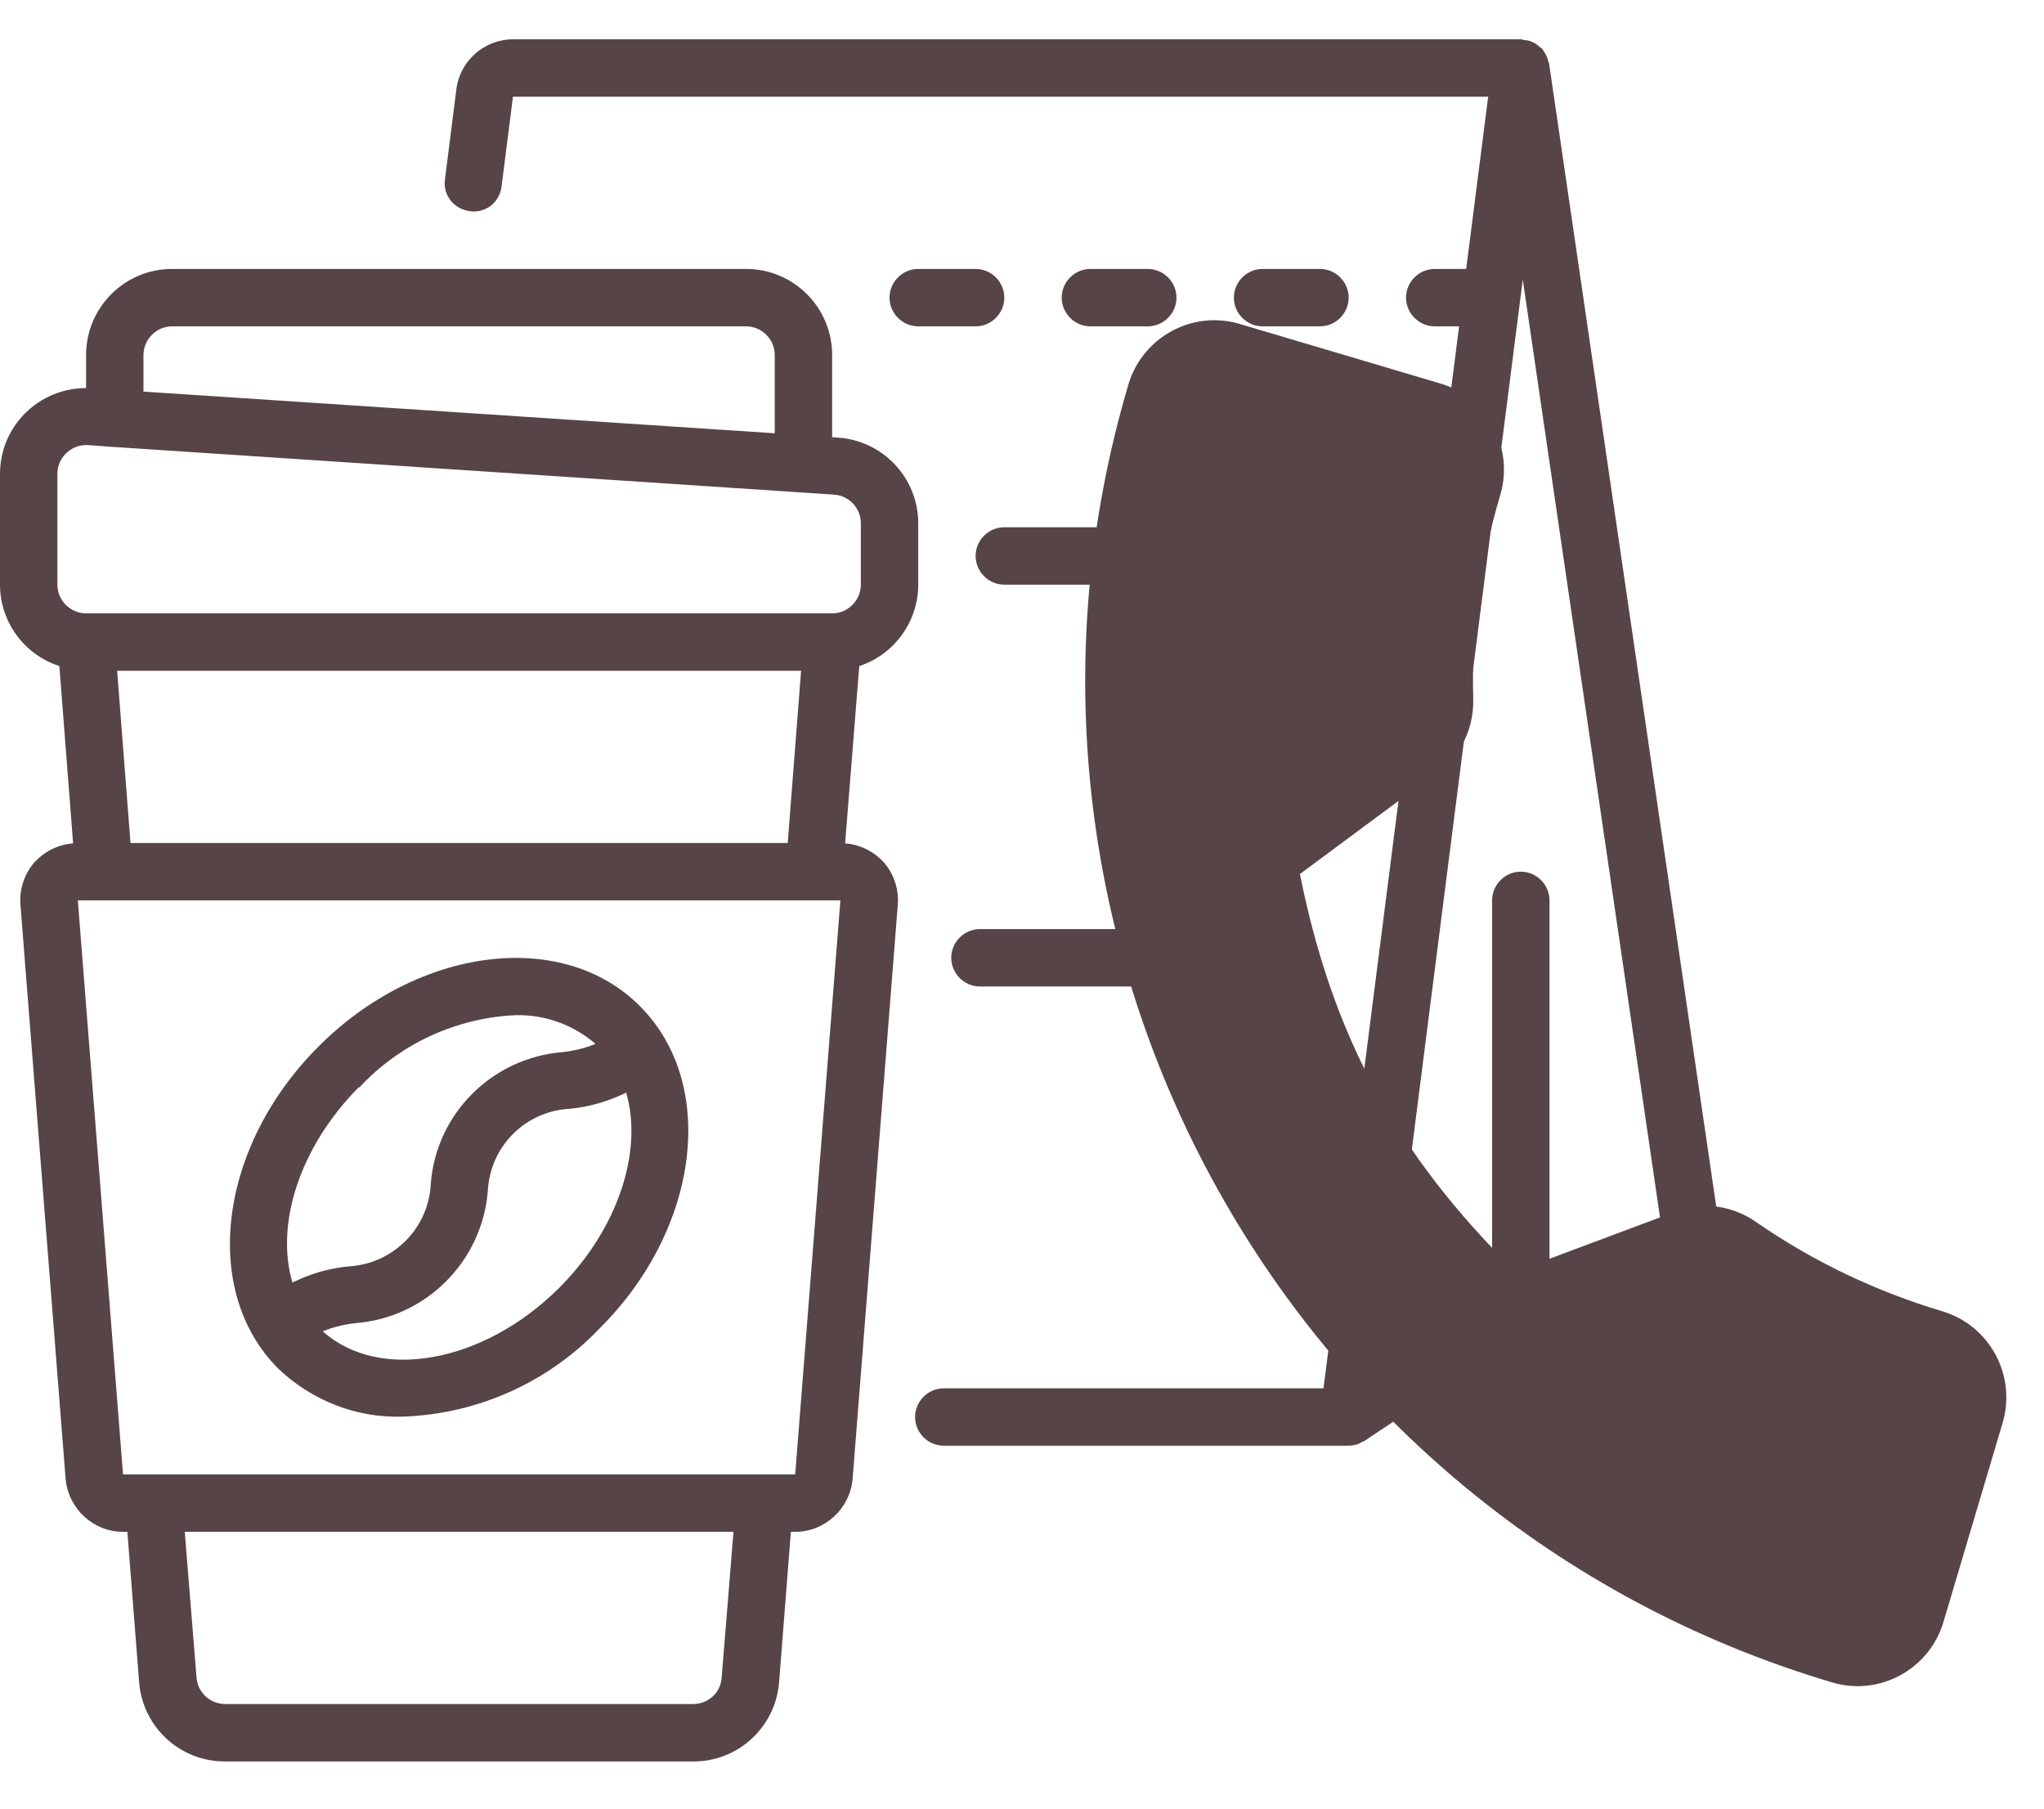 <svg version="1.2" baseProfile="tiny-ps" xmlns="http://www.w3.org/2000/svg" viewBox="0 0 52 46" width="52" height="46">
	<title>01</title>
	<style>
		tspan { white-space:pre }
		.shp0 { fill: #574446 } 
	</style>
	<g id="01.index_LP">
		<g id="Group 174">
			<g id="Group 160">
				<g id="Group 134">
					<path id="Vector" class="shp0" d="M49.41 33.35C47.71 32.84 46.12 32.08 44.69 31.09C43.99 30.59 43.06 30.54 42.4 30.9L38.55 32.34C35.52 29.35 33.9 26.36 33.07 22.23L36.28 19.85C37.04 19.44 37.5 18.65 37.48 17.78C37.43 16.03 37.66 14.28 38.17 12.58C38.52 11.37 37.83 10.1 36.63 9.75L31.54 8.24C30.34 7.88 29.07 8.57 28.71 9.77C24.54 23.81 32.57 38.62 46.61 42.79C47.81 43.15 49.08 42.46 49.44 41.26L50.95 36.18C51.3 34.98 50.62 33.71 49.41 33.35Z" />
					<g id="008---Coffee-and-Beans">
						<path id="Shape" fill-rule="evenodd" class="shp0" d="M1.51 16.94C0.61 16.65 0 15.81 0 14.87L0 12.05C0 11.47 0.23 10.92 0.64 10.51C1.05 10.1 1.61 9.87 2.19 9.87L2.19 9.03C2.19 7.82 3.17 6.84 4.38 6.84L18.98 6.84C20.19 6.84 21.17 7.82 21.17 9.03L21.17 11.12L21.32 11.13C22.47 11.21 23.36 12.16 23.36 13.31L23.36 14.87C23.36 15.81 22.75 16.65 21.86 16.94L21.5 21.45C21.89 21.48 22.24 21.66 22.5 21.95C22.75 22.25 22.87 22.63 22.84 23.01L21.69 37.62C21.62 38.37 20.99 38.96 20.23 38.96L20.12 38.96L19.82 42.79C19.73 43.93 18.77 44.81 17.63 44.8L5.73 44.8C4.59 44.81 3.63 43.93 3.54 42.79L3.24 38.96L3.13 38.96C2.37 38.96 1.74 38.37 1.67 37.62L0.52 23.01C0.49 22.63 0.61 22.25 0.86 21.95C1.12 21.66 1.47 21.48 1.86 21.45L1.51 16.94ZM20.38 17.06L2.98 17.06L3.32 21.44L20.04 21.44L20.38 17.06ZM18.66 38.96L4.7 38.96L5 42.67C5.03 43.05 5.35 43.34 5.73 43.34L17.63 43.34C18.02 43.34 18.34 43.05 18.36 42.66L18.66 38.96ZM21.38 22.9L1.98 22.9L3.13 37.5L20.23 37.5L21.38 22.9ZM3.65 9.03L3.65 9.96L19.71 11.02L19.71 9.03C19.71 8.63 19.38 8.3 18.98 8.3L4.38 8.3C3.98 8.3 3.65 8.63 3.65 9.03ZM1.46 14.87C1.46 15.27 1.79 15.6 2.19 15.6L21.17 15.6C21.57 15.6 21.9 15.27 21.9 14.87L21.9 13.31C21.9 12.93 21.61 12.61 21.22 12.58L2.93 11.37L2.91 11.37L2.24 11.32L2.19 11.32C1.79 11.32 1.46 11.65 1.46 12.05L1.46 14.87Z" />
						<path id="Shape" fill-rule="evenodd" class="shp0" d="M8.1 26.62C10.63 24.08 14.31 23.61 16.28 25.59C18.26 27.57 17.8 31.25 15.26 33.78C13.95 35.16 12.14 35.97 10.24 36.03C9.07 36.07 7.93 35.62 7.08 34.81C5.1 32.83 5.56 29.16 8.1 26.62ZM9.13 27.65C7.62 29.17 7 31.14 7.44 32.62C7.88 32.4 8.36 32.26 8.86 32.21C10 32.15 10.91 31.24 10.96 30.1C11.1 28.32 12.52 26.91 14.3 26.76C14.59 26.73 14.88 26.66 15.15 26.55C14.58 26.06 13.86 25.8 13.11 25.82C11.6 25.89 10.17 26.55 9.14 27.66L9.13 27.65ZM14.23 32.75C15.74 31.24 16.36 29.26 15.93 27.79C15.48 28.01 15 28.15 14.51 28.2C13.37 28.25 12.46 29.16 12.41 30.3C12.26 32.08 10.85 33.5 9.07 33.65C8.77 33.68 8.48 33.75 8.21 33.86C9.65 35.15 12.31 34.67 14.23 32.75L14.23 32.75Z" />
						<path id="Shape" fill-rule="evenodd" class="shp0" d="M11.95 5.37C11.55 5.32 11.26 4.96 11.32 4.56L11.61 2.27C11.7 1.55 12.32 1 13.05 1L38.69 1C38.72 1 38.75 1.01 38.77 1.02C38.83 1.02 38.89 1.03 38.94 1.05C38.98 1.07 39.01 1.08 39.05 1.1C39.1 1.13 39.14 1.17 39.19 1.21C39.2 1.22 39.23 1.23 39.24 1.25C39.25 1.26 39.26 1.28 39.27 1.3C39.3 1.34 39.33 1.39 39.35 1.44C39.37 1.48 39.38 1.53 39.39 1.57C39.4 1.59 39.41 1.6 39.41 1.62L43.7 30.95C43.81 31.65 43.39 32.32 42.72 32.55L39.01 33.78L34.71 36.65C34.68 36.66 34.65 36.68 34.62 36.69C34.6 36.7 34.57 36.72 34.55 36.73C34.47 36.75 34.39 36.77 34.31 36.77L24.01 36.77C23.61 36.77 23.28 36.44 23.28 36.04C23.28 35.64 23.61 35.31 24.01 35.31L33.67 35.31L37.12 8.3L36.5 8.3C36.1 8.3 35.77 7.97 35.77 7.57C35.77 7.17 36.1 6.84 36.5 6.84L37.3 6.84L37.86 2.46L13.05 2.46L12.76 4.74C12.74 4.93 12.64 5.11 12.49 5.23C12.33 5.35 12.14 5.4 11.95 5.37ZM38.74 7.11L35.24 34.55L37.96 32.73L37.96 22.9C37.96 22.5 38.29 22.17 38.69 22.17C39.09 22.17 39.42 22.5 39.42 22.9L39.42 32.11L42.26 31.16L38.74 7.11Z" />
						<path id="Shape" class="shp0" d="M33.58 6.84L32.12 6.84C31.72 6.84 31.39 7.17 31.39 7.57C31.39 7.97 31.72 8.3 32.12 8.3L33.58 8.3C33.98 8.3 34.31 7.97 34.31 7.57C34.31 7.17 33.98 6.84 33.58 6.84Z" />
						<path id="Shape" class="shp0" d="M29.2 8.3C29.6 8.3 29.93 7.97 29.93 7.57C29.93 7.17 29.6 6.84 29.2 6.84L27.74 6.84C27.34 6.84 27.01 7.17 27.01 7.57C27.01 7.97 27.34 8.3 27.74 8.3L29.2 8.3Z" />
						<path id="Shape" class="shp0" d="M25.55 7.57C25.55 7.17 25.22 6.84 24.82 6.84L23.36 6.84C22.96 6.84 22.63 7.17 22.63 7.57C22.63 7.97 22.96 8.3 23.36 8.3L24.82 8.3C25.22 8.3 25.55 7.97 25.55 7.57Z" />
						<path id="Shape" class="shp0" d="M29.3 23.63L24.93 23.63C24.53 23.63 24.2 23.96 24.2 24.36C24.2 24.76 24.53 25.09 24.93 25.09L29.3 25.09C30.02 25.09 30.64 24.55 30.74 23.84L32 15.07C32.06 14.65 31.93 14.23 31.65 13.91C31.37 13.59 30.97 13.41 30.55 13.41L25.55 13.41C25.15 13.41 24.82 13.74 24.82 14.14C24.82 14.54 25.15 14.87 25.55 14.87L30.55 14.87L29.3 23.63Z" />
					</g>
				</g>
			</g>
		</g>
	</g>
</svg>